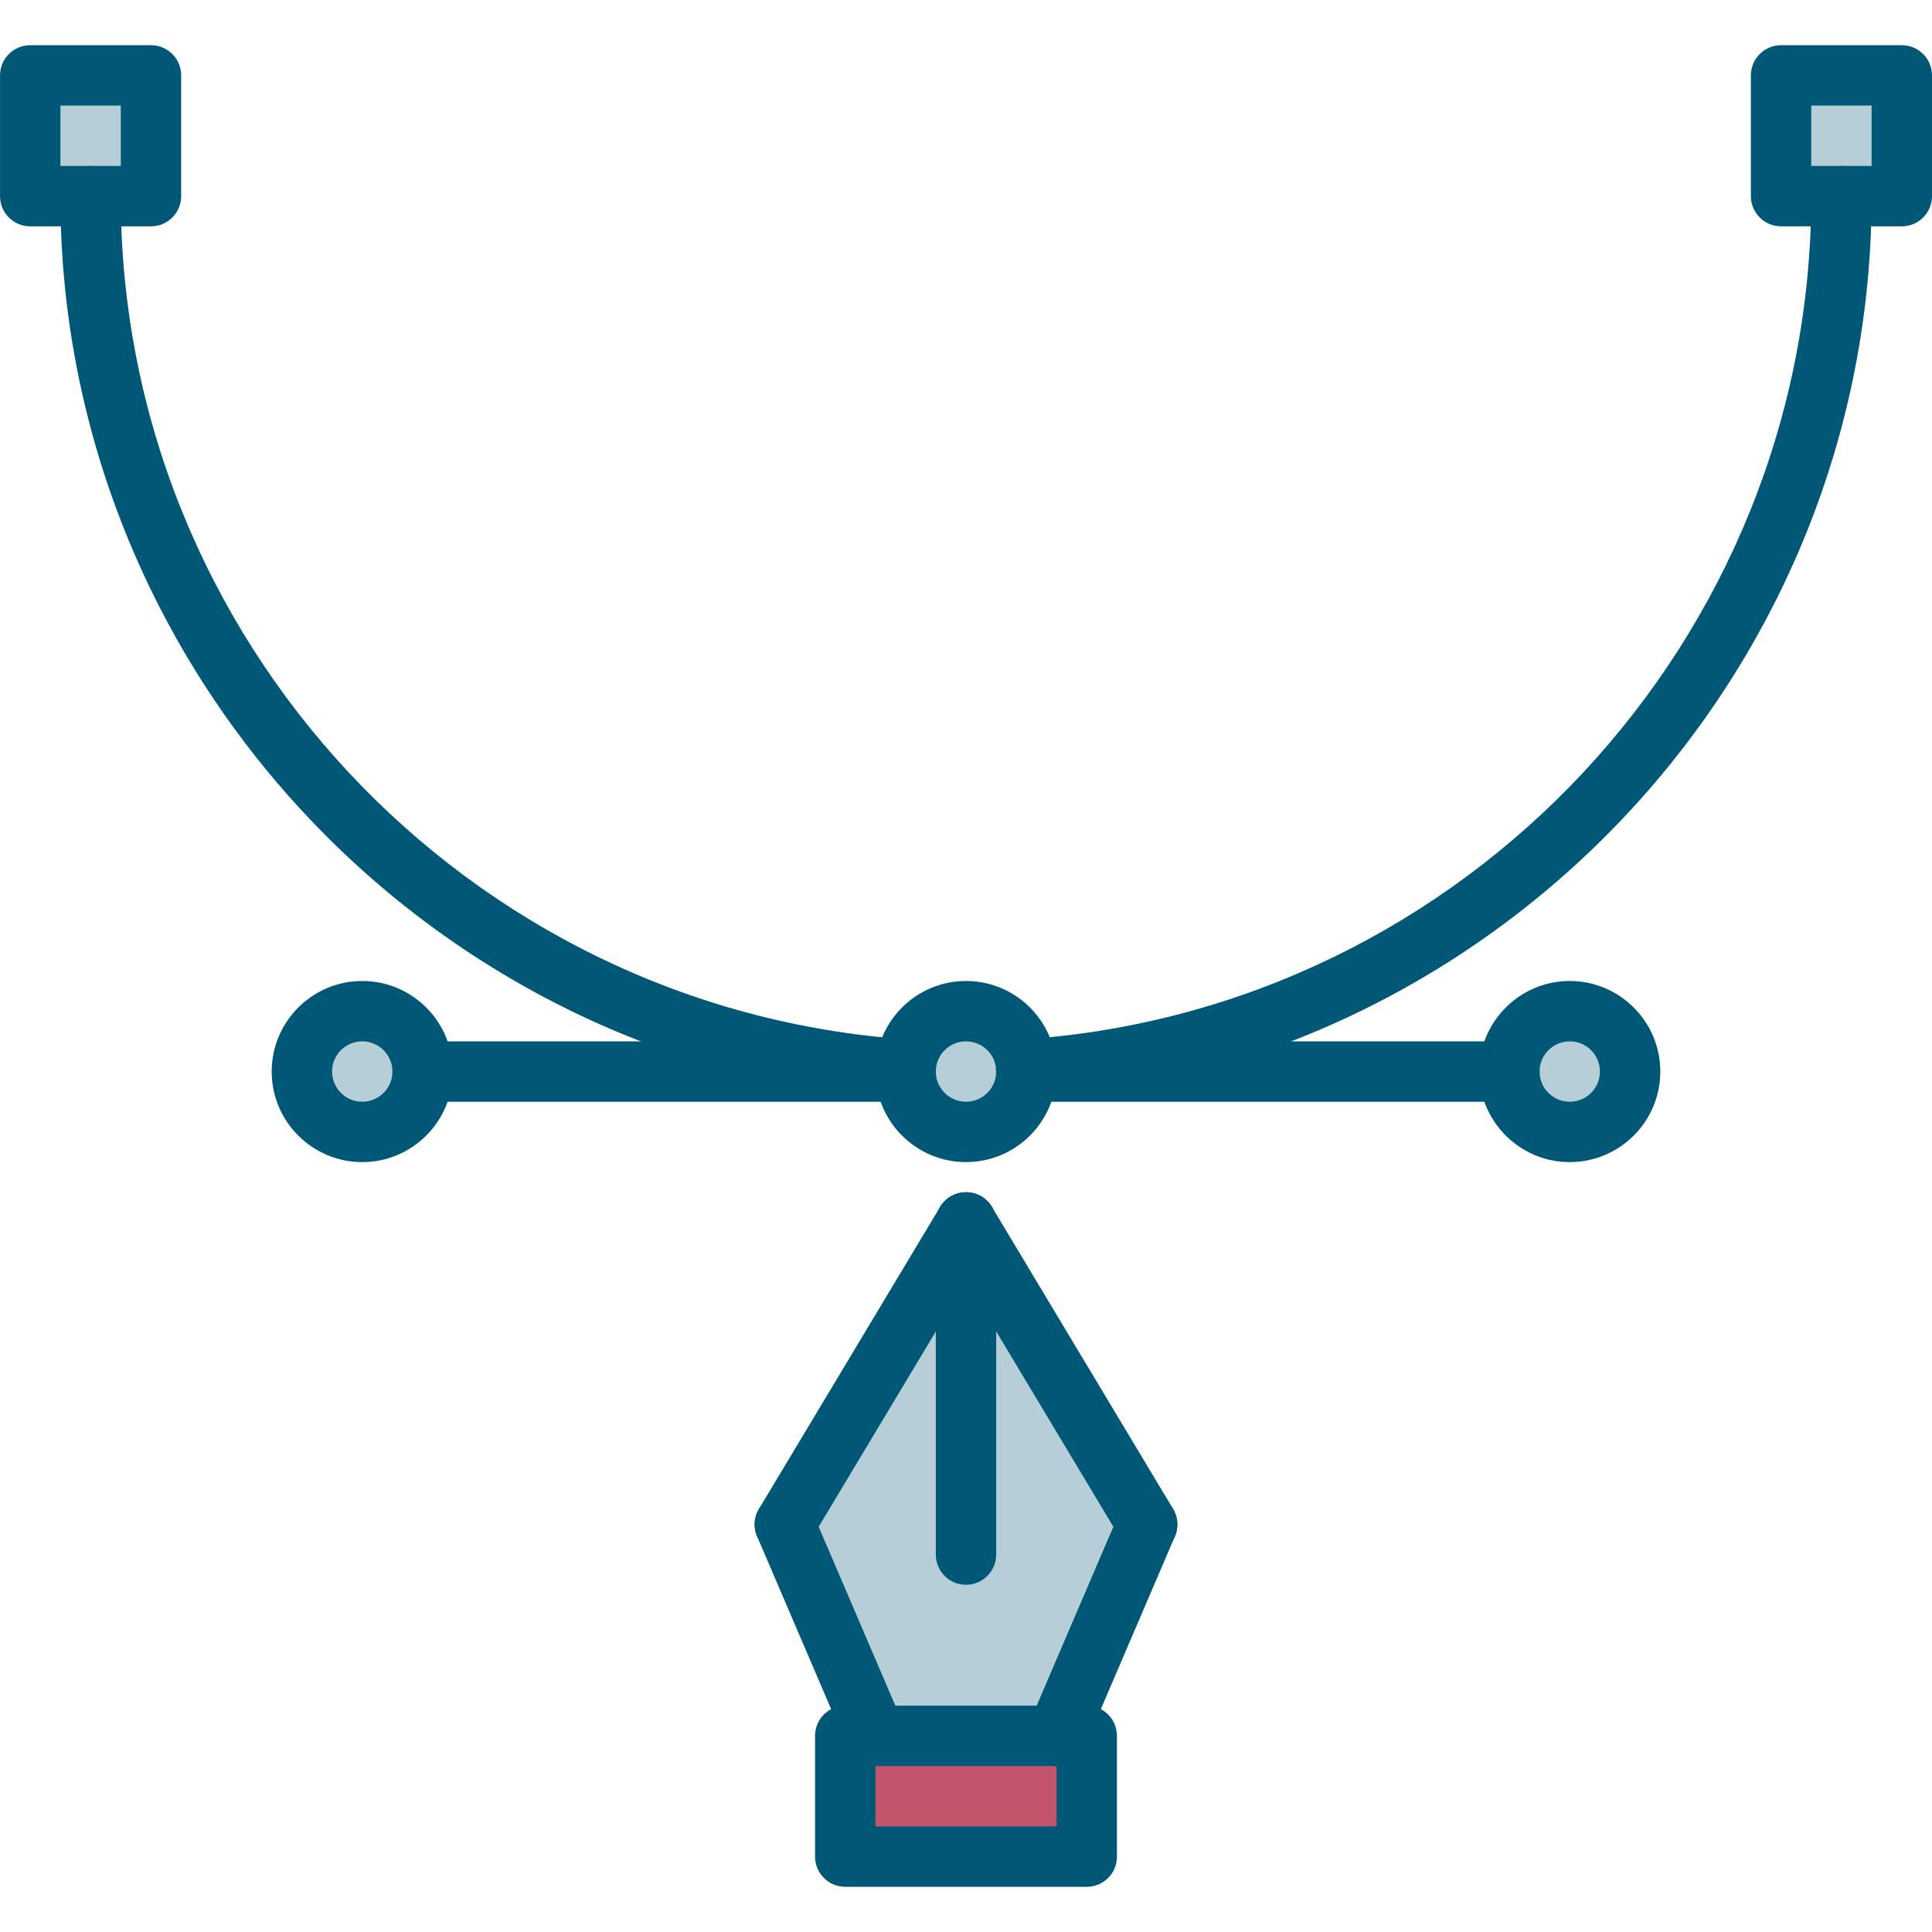 <?xml version="1.0" encoding="utf-8"?>
<!-- Generator: Adobe Illustrator 24.2.1, SVG Export Plug-In . SVG Version: 6.00 Build 0)  -->
<svg version="1.1" id="icons" xmlns="http://www.w3.org/2000/svg" xmlns:xlink="http://www.w3.org/1999/xlink" x="0px" y="0px"
	 viewBox="0 0 512 512" style="enable-background:new 0 0 512 512;" xml:space="preserve">
<style type="text/css">
	.st0{fill:#C4536C;}
	.st1{opacity:0.29;fill:#015876;}
	.st2{fill:#015876;}
</style>
<path class="st0" d="M288,460.04v32h-64v-32h8h48H288z"/>
<path class="st1" d="M256,323.96l48,80.08l-24,56h-48l-24-56L256,323.96z"/>
<path class="st1" d="M40,19.96v32H24H8v-32H40z"/>
<path class="st1" d="M504,19.96v32h-16h-16v-32H504z"/>
<path class="st1" d="M416,267.96c8.8,0,16,7.19,16,16c0,8.87-7.2,16-16,16c-8.88,0-16-7.13-16-16
	C400,275.16,407.12,267.96,416,267.96z"/>
<path class="st1" d="M272,283.48v0.49c0,8.87-7.2,16-16,16c-8.88,0-16-7.13-16-16c0-0.17,0-0.32,0-0.49
	c0.24-8.55,7.28-15.51,16-15.51C264.64,267.96,271.76,274.92,272,283.48z"/>
<path class="st1" d="M96,267.96c8.8,0,16,7.19,16,16c0,8.87-7.2,16-16,16c-8.88,0-16-7.13-16-16C80,275.16,87.12,267.96,96,267.96z"
	/>
<g>
	<path class="st2" d="M240.04,291.44c-0.18,0-0.37-0.01-0.55-0.02C114.17,282.87,16,177.7,16,51.98c0-4.42,3.58-8,8-8s8,3.58,8,8
		c0,117.34,91.62,215.5,208.58,223.48c4.41,0.3,7.74,4.12,7.44,8.53C247.73,288.2,244.21,291.44,240.04,291.44z"/>
	<path class="st2" d="M271.92,291.44c-4.17,0-7.69-3.23-7.98-7.46c-0.3-4.42,3.03-8.22,7.44-8.53
		C388.37,267.49,480,169.32,480,51.98c0-4.42,3.58-8,8-8s8,3.58,8,8c0,125.72-98.18,230.9-223.52,239.45
		C272.29,291.43,272.1,291.44,271.92,291.44L271.92,291.44z"/>
	<path class="st2" d="M40.01,59.98h-32c-4.42,0-8-3.58-8-8v-32c0-4.42,3.58-8,8-8h32c4.42,0,8,3.58,8,8v32
		C48.01,56.4,44.43,59.98,40.01,59.98z M16.01,43.98h16v-16h-16V43.98z"/>
	<path class="st2" d="M504,59.98h-32c-4.42,0-8-3.58-8-8v-32c0-4.42,3.58-8,8-8h32c4.42,0,8,3.58,8,8v32
		C512,56.4,508.42,59.98,504,59.98z M480,43.98h16v-16h-16V43.98z"/>
	<path class="st2" d="M256,307.97c-13.23,0-24-10.77-24-24s10.77-24,24-24s24,10.77,24,24S269.23,307.97,256,307.97z M256,275.97
		c-4.42,0-8,3.58-8,8s3.58,8,8,8c4.42,0,8-3.58,8-8S260.42,275.97,256,275.97z"/>
	<path class="st2" d="M416,307.97c-13.23,0-24-10.77-24-24s10.77-24,24-24s24,10.77,24,24S429.23,307.97,416,307.97z M416,275.97
		c-4.42,0-8,3.58-8,8s3.58,8,8,8s8-3.58,8-8S420.42,275.97,416,275.97z"/>
	<path class="st2" d="M96,307.97c-13.23,0-24-10.77-24-24s10.77-24,24-24s24,10.77,24,24S109.23,307.97,96,307.97z M96,275.97
		c-4.42,0-8,3.58-8,8s3.58,8,8,8s8-3.58,8-8S100.42,275.97,96,275.97z"/>
	<path class="st2" d="M240,291.97H112c-4.42,0-8-3.58-8-8s3.58-8,8-8h128c4.42,0,8,3.58,8,8S244.42,291.97,240,291.97z"/>
	<path class="st2" d="M400,291.97H272c-4.42,0-8-3.58-8-8s3.58-8,8-8h128c4.42,0,8,3.58,8,8S404.42,291.97,400,291.97z"/>
	<path class="st2" d="M304.02,412c-2.72,0-5.37-1.38-6.86-3.88l-48.01-80.03c-2.27-3.79-1.05-8.7,2.74-10.98s8.71-1.05,10.98,2.74
		l48.01,80.03c2.27,3.79,1.05,8.7-2.74,10.98C306.83,411.63,305.42,412,304.02,412z"/>
	<path class="st2" d="M207.98,412c-1.4,0-2.82-0.37-4.11-1.14c-3.79-2.27-5.02-7.18-2.74-10.98l48.01-80.03
		c2.27-3.79,7.18-5.02,10.98-2.74c3.79,2.27,5.02,7.18,2.74,10.98l-48.01,80.03C213.35,410.62,210.7,412,207.98,412z"/>
	<path class="st2" d="M232,468.02c-3.1,0-6.06-1.82-7.35-4.85l-24.01-56.02c-1.74-4.06,0.14-8.76,4.2-10.5
		c4.02-1.77,8.76,0.14,10.5,4.2l24.01,56.02c1.74,4.06-0.14,8.76-4.2,10.5C234.13,467.82,233.06,468.02,232,468.02L232,468.02z"/>
	<path class="st2" d="M280,468.02c-1.06,0-2.13-0.2-3.15-0.65c-4.06-1.74-5.94-6.45-4.2-10.5l24.01-56.02
		c1.74-4.07,6.47-5.96,10.5-4.2c4.06,1.74,5.94,6.45,4.2,10.5l-24.01,56.02C286.06,466.21,283.1,468.02,280,468.02L280,468.02z"/>
	<path class="st2" d="M288,500.02h-64c-4.42,0-8-3.58-8-8v-32c0-4.42,3.58-8,8-8h64c4.42,0,8,3.58,8,8v32
		C296,496.45,292.42,500.02,288,500.02z M232,484.02h48v-16h-48V484.02z"/>
	<path class="st2" d="M256,419.98c-4.42,0-8-3.58-8-8v-88.02c0-4.42,3.58-8,8-8c4.42,0,8,3.58,8,8v88.02
		C264,416.41,260.42,419.98,256,419.98z"/>
</g>
</svg>
